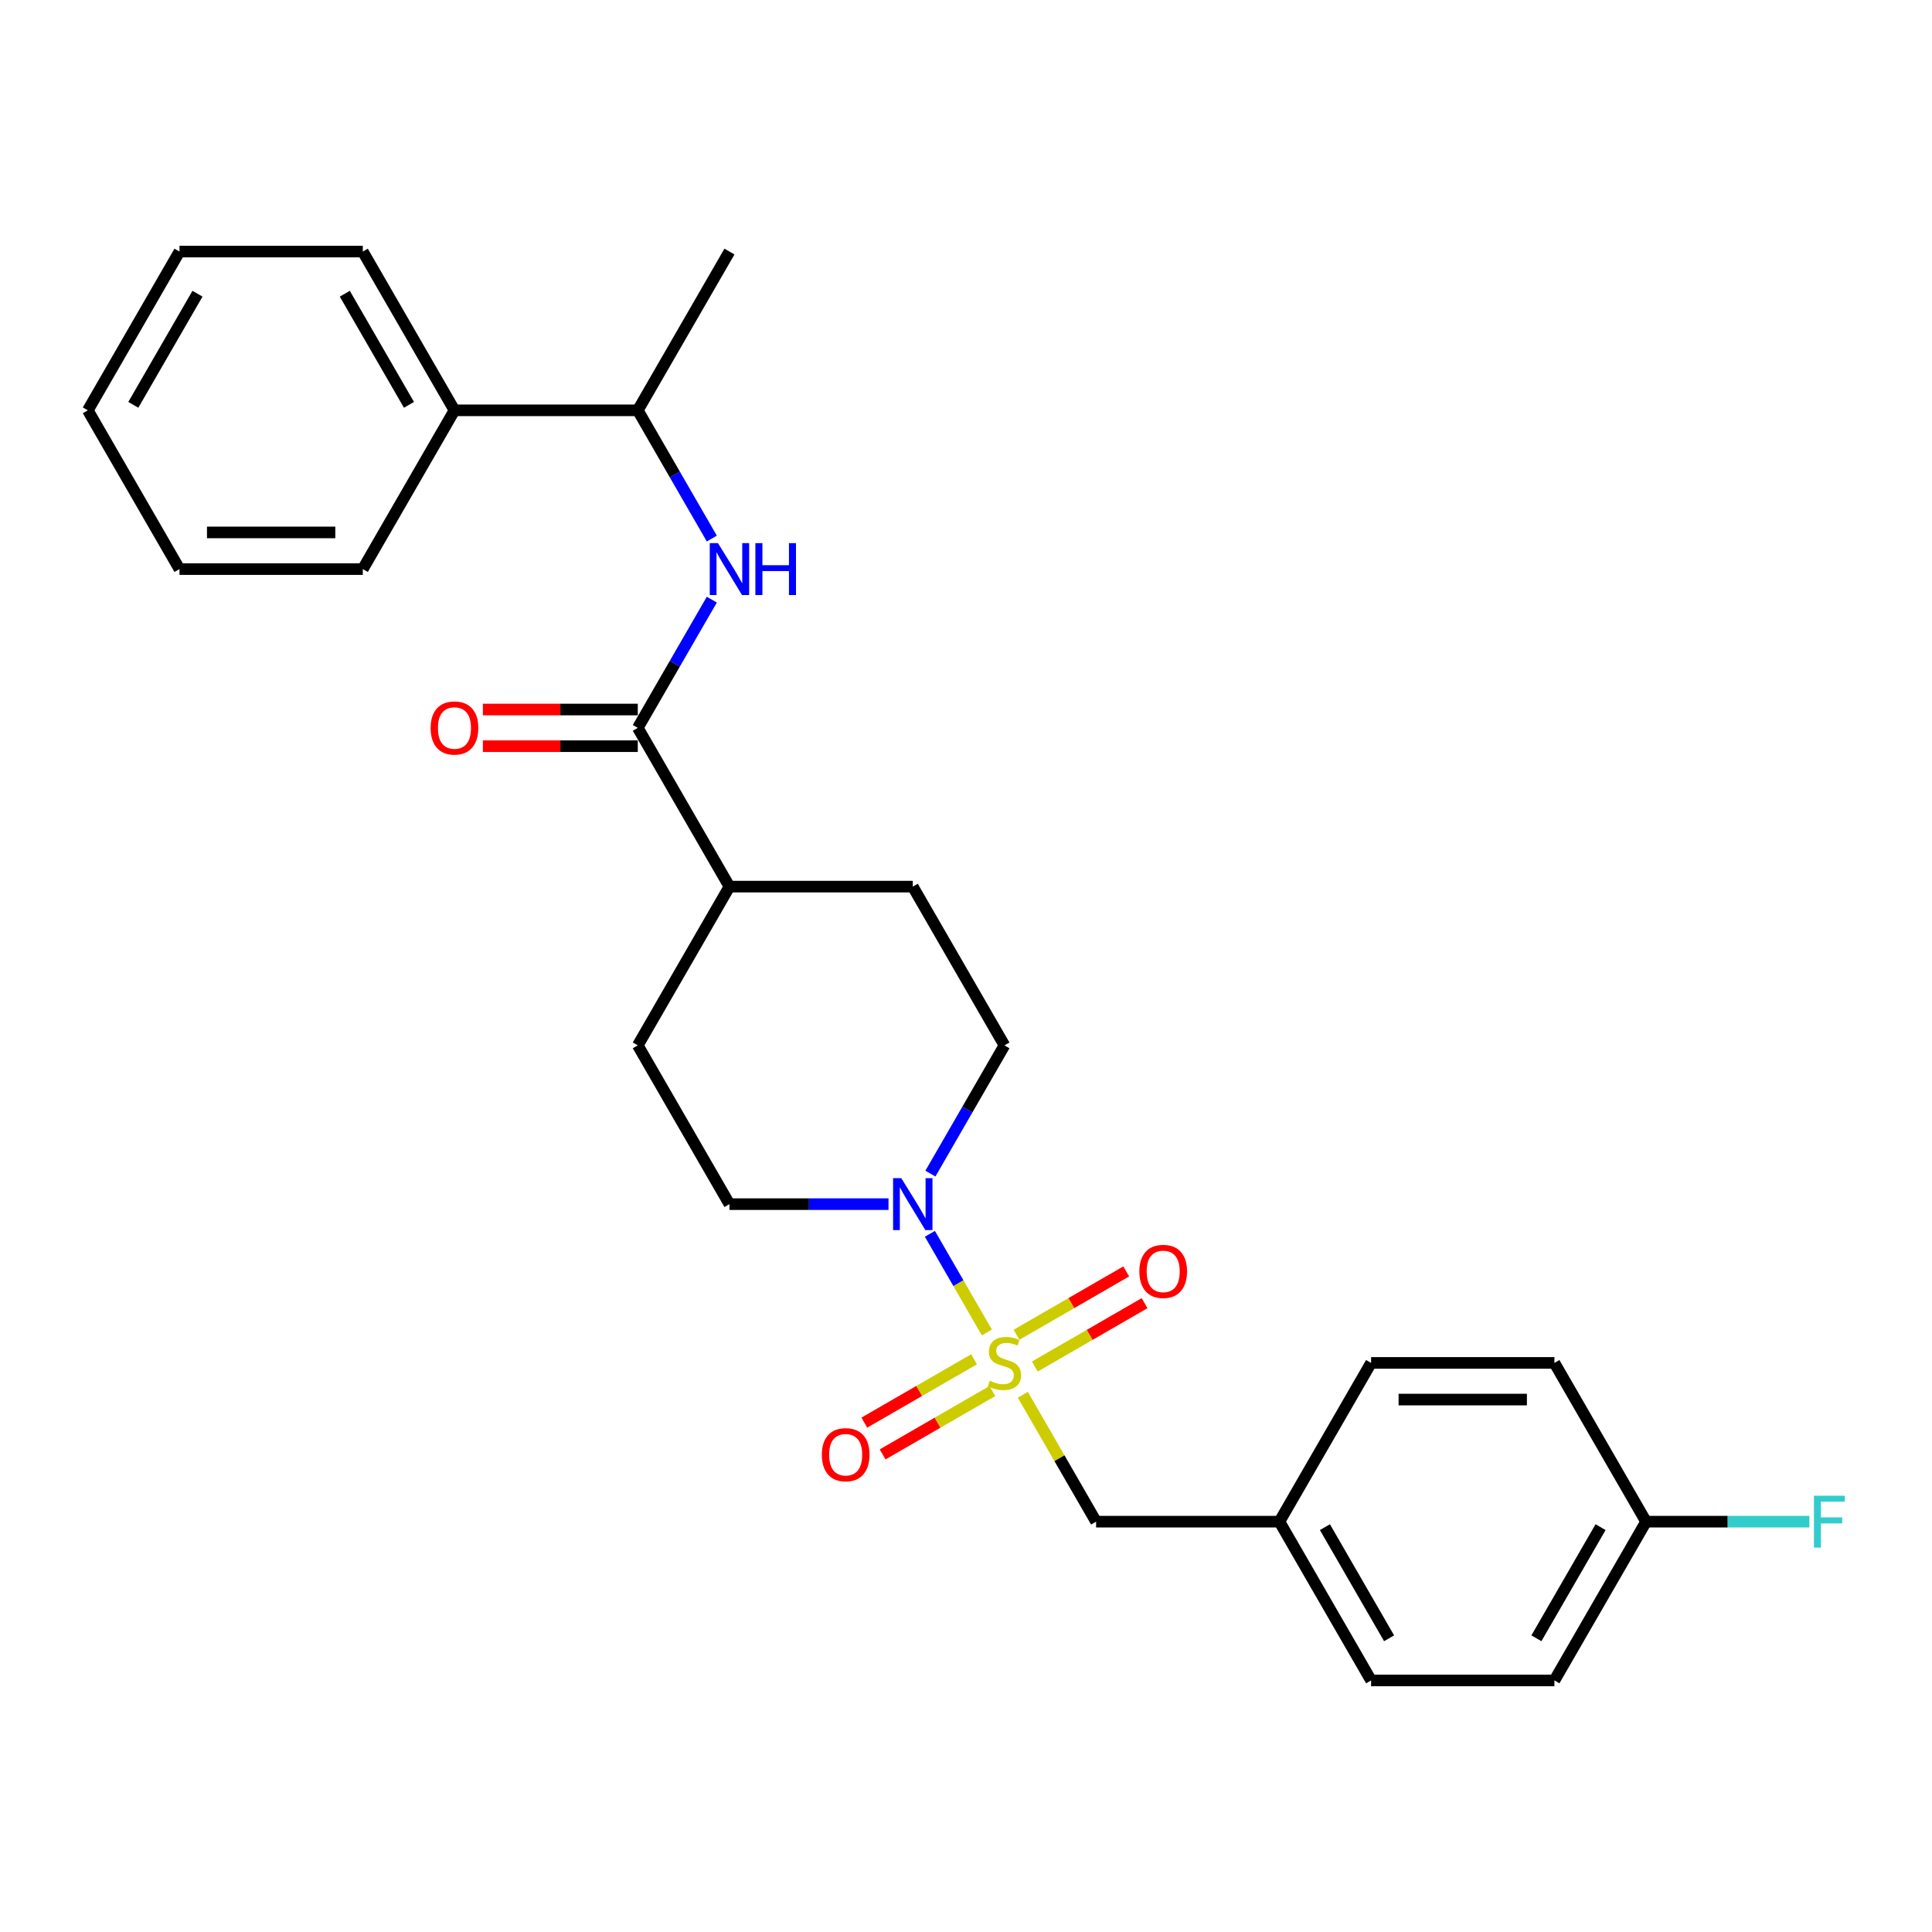 <?xml version='1.0' encoding='iso-8859-1'?>
<svg version='1.1' baseProfile='full'
              xmlns='http://www.w3.org/2000/svg'
                      xmlns:rdkit='http://www.rdkit.org/xml'
                      xmlns:xlink='http://www.w3.org/1999/xlink'
                  xml:space='preserve'
width='1000px' height='1000px' viewBox='0 0 1000 1000'>
<!-- END OF HEADER -->
<rect style='opacity:1.0;fill:#FFFFFF;stroke:none' width='1000' height='1000' x='0' y='0'> </rect>
<path class='bond-0' d='M 510.79,689.668 L 496.053,664.142' style='fill:none;fill-rule:evenodd;stroke:#CCCC00;stroke-width:6px;stroke-linecap:butt;stroke-linejoin:miter;stroke-opacity:1' />
<path class='bond-0' d='M 496.053,664.142 L 481.315,638.616' style='fill:none;fill-rule:evenodd;stroke:#0000FF;stroke-width:6px;stroke-linecap:butt;stroke-linejoin:miter;stroke-opacity:1' />
<path class='bond-3' d='M 529.416,721.93 L 548.378,754.772' style='fill:none;fill-rule:evenodd;stroke:#CCCC00;stroke-width:6px;stroke-linecap:butt;stroke-linejoin:miter;stroke-opacity:1' />
<path class='bond-3' d='M 548.378,754.772 L 567.339,787.614' style='fill:none;fill-rule:evenodd;stroke:#000000;stroke-width:6px;stroke-linecap:butt;stroke-linejoin:miter;stroke-opacity:1' />
<path class='bond-4' d='M 535.627,707.312 L 564.026,690.916' style='fill:none;fill-rule:evenodd;stroke:#CCCC00;stroke-width:6px;stroke-linecap:butt;stroke-linejoin:miter;stroke-opacity:1' />
<path class='bond-4' d='M 564.026,690.916 L 592.424,674.521' style='fill:none;fill-rule:evenodd;stroke:#FF0000;stroke-width:6px;stroke-linecap:butt;stroke-linejoin:miter;stroke-opacity:1' />
<path class='bond-4' d='M 526.139,690.877 L 554.537,674.481' style='fill:none;fill-rule:evenodd;stroke:#CCCC00;stroke-width:6px;stroke-linecap:butt;stroke-linejoin:miter;stroke-opacity:1' />
<path class='bond-4' d='M 554.537,674.481 L 582.936,658.085' style='fill:none;fill-rule:evenodd;stroke:#FF0000;stroke-width:6px;stroke-linecap:butt;stroke-linejoin:miter;stroke-opacity:1' />
<path class='bond-5' d='M 504.163,703.565 L 475.764,719.961' style='fill:none;fill-rule:evenodd;stroke:#CCCC00;stroke-width:6px;stroke-linecap:butt;stroke-linejoin:miter;stroke-opacity:1' />
<path class='bond-5' d='M 475.764,719.961 L 447.366,736.357' style='fill:none;fill-rule:evenodd;stroke:#FF0000;stroke-width:6px;stroke-linecap:butt;stroke-linejoin:miter;stroke-opacity:1' />
<path class='bond-5' d='M 513.651,720 L 485.253,736.396' style='fill:none;fill-rule:evenodd;stroke:#CCCC00;stroke-width:6px;stroke-linecap:butt;stroke-linejoin:miter;stroke-opacity:1' />
<path class='bond-5' d='M 485.253,736.396 L 456.854,752.792' style='fill:none;fill-rule:evenodd;stroke:#FF0000;stroke-width:6px;stroke-linecap:butt;stroke-linejoin:miter;stroke-opacity:1' />
<path class='bond-8' d='M 481.578,607.455 L 500.736,574.271' style='fill:none;fill-rule:evenodd;stroke:#0000FF;stroke-width:6px;stroke-linecap:butt;stroke-linejoin:miter;stroke-opacity:1' />
<path class='bond-8' d='M 500.736,574.271 L 519.895,541.088' style='fill:none;fill-rule:evenodd;stroke:#000000;stroke-width:6px;stroke-linecap:butt;stroke-linejoin:miter;stroke-opacity:1' />
<path class='bond-9' d='M 459.888,623.263 L 418.725,623.263' style='fill:none;fill-rule:evenodd;stroke:#0000FF;stroke-width:6px;stroke-linecap:butt;stroke-linejoin:miter;stroke-opacity:1' />
<path class='bond-9' d='M 418.725,623.263 L 377.563,623.263' style='fill:none;fill-rule:evenodd;stroke:#000000;stroke-width:6px;stroke-linecap:butt;stroke-linejoin:miter;stroke-opacity:1' />
<path class='bond-1' d='M 330.119,376.737 L 377.563,458.912' style='fill:none;fill-rule:evenodd;stroke:#000000;stroke-width:6px;stroke-linecap:butt;stroke-linejoin:miter;stroke-opacity:1' />
<path class='bond-2' d='M 330.119,376.737 L 349.277,343.553' style='fill:none;fill-rule:evenodd;stroke:#000000;stroke-width:6px;stroke-linecap:butt;stroke-linejoin:miter;stroke-opacity:1' />
<path class='bond-2' d='M 349.277,343.553 L 368.436,310.37' style='fill:none;fill-rule:evenodd;stroke:#0000FF;stroke-width:6px;stroke-linecap:butt;stroke-linejoin:miter;stroke-opacity:1' />
<path class='bond-10' d='M 330.119,367.248 L 290.029,367.248' style='fill:none;fill-rule:evenodd;stroke:#000000;stroke-width:6px;stroke-linecap:butt;stroke-linejoin:miter;stroke-opacity:1' />
<path class='bond-10' d='M 290.029,367.248 L 249.938,367.248' style='fill:none;fill-rule:evenodd;stroke:#FF0000;stroke-width:6px;stroke-linecap:butt;stroke-linejoin:miter;stroke-opacity:1' />
<path class='bond-10' d='M 330.119,386.226 L 290.029,386.226' style='fill:none;fill-rule:evenodd;stroke:#000000;stroke-width:6px;stroke-linecap:butt;stroke-linejoin:miter;stroke-opacity:1' />
<path class='bond-10' d='M 290.029,386.226 L 249.938,386.226' style='fill:none;fill-rule:evenodd;stroke:#FF0000;stroke-width:6px;stroke-linecap:butt;stroke-linejoin:miter;stroke-opacity:1' />
<path class='bond-7' d='M 368.436,278.753 L 349.277,245.569' style='fill:none;fill-rule:evenodd;stroke:#0000FF;stroke-width:6px;stroke-linecap:butt;stroke-linejoin:miter;stroke-opacity:1' />
<path class='bond-7' d='M 349.277,245.569 L 330.119,212.386' style='fill:none;fill-rule:evenodd;stroke:#000000;stroke-width:6px;stroke-linecap:butt;stroke-linejoin:miter;stroke-opacity:1' />
<path class='bond-14' d='M 567.339,787.614 L 662.227,787.614' style='fill:none;fill-rule:evenodd;stroke:#000000;stroke-width:6px;stroke-linecap:butt;stroke-linejoin:miter;stroke-opacity:1' />
<path class='bond-6' d='M 377.563,458.912 L 330.119,541.088' style='fill:none;fill-rule:evenodd;stroke:#000000;stroke-width:6px;stroke-linecap:butt;stroke-linejoin:miter;stroke-opacity:1' />
<path class='bond-27' d='M 377.563,458.912 L 472.451,458.912' style='fill:none;fill-rule:evenodd;stroke:#000000;stroke-width:6px;stroke-linecap:butt;stroke-linejoin:miter;stroke-opacity:1' />
<path class='bond-13' d='M 330.119,212.386 L 235.231,212.386' style='fill:none;fill-rule:evenodd;stroke:#000000;stroke-width:6px;stroke-linecap:butt;stroke-linejoin:miter;stroke-opacity:1' />
<path class='bond-21' d='M 330.119,212.386 L 377.563,130.21' style='fill:none;fill-rule:evenodd;stroke:#000000;stroke-width:6px;stroke-linecap:butt;stroke-linejoin:miter;stroke-opacity:1' />
<path class='bond-11' d='M 519.895,541.088 L 472.451,458.912' style='fill:none;fill-rule:evenodd;stroke:#000000;stroke-width:6px;stroke-linecap:butt;stroke-linejoin:miter;stroke-opacity:1' />
<path class='bond-12' d='M 377.563,623.263 L 330.119,541.088' style='fill:none;fill-rule:evenodd;stroke:#000000;stroke-width:6px;stroke-linecap:butt;stroke-linejoin:miter;stroke-opacity:1' />
<path class='bond-22' d='M 235.231,212.386 L 187.787,130.21' style='fill:none;fill-rule:evenodd;stroke:#000000;stroke-width:6px;stroke-linecap:butt;stroke-linejoin:miter;stroke-opacity:1' />
<path class='bond-22' d='M 211.679,209.548 L 178.468,152.025' style='fill:none;fill-rule:evenodd;stroke:#000000;stroke-width:6px;stroke-linecap:butt;stroke-linejoin:miter;stroke-opacity:1' />
<path class='bond-23' d='M 235.231,212.386 L 187.787,294.561' style='fill:none;fill-rule:evenodd;stroke:#000000;stroke-width:6px;stroke-linecap:butt;stroke-linejoin:miter;stroke-opacity:1' />
<path class='bond-17' d='M 662.227,787.614 L 709.671,705.439' style='fill:none;fill-rule:evenodd;stroke:#000000;stroke-width:6px;stroke-linecap:butt;stroke-linejoin:miter;stroke-opacity:1' />
<path class='bond-18' d='M 662.227,787.614 L 709.671,869.79' style='fill:none;fill-rule:evenodd;stroke:#000000;stroke-width:6px;stroke-linecap:butt;stroke-linejoin:miter;stroke-opacity:1' />
<path class='bond-18' d='M 685.779,790.452 L 718.99,847.975' style='fill:none;fill-rule:evenodd;stroke:#000000;stroke-width:6px;stroke-linecap:butt;stroke-linejoin:miter;stroke-opacity:1' />
<path class='bond-15' d='M 852.003,787.614 L 804.559,869.79' style='fill:none;fill-rule:evenodd;stroke:#000000;stroke-width:6px;stroke-linecap:butt;stroke-linejoin:miter;stroke-opacity:1' />
<path class='bond-15' d='M 828.452,790.452 L 795.241,847.975' style='fill:none;fill-rule:evenodd;stroke:#000000;stroke-width:6px;stroke-linecap:butt;stroke-linejoin:miter;stroke-opacity:1' />
<path class='bond-16' d='M 852.003,787.614 L 894.267,787.614' style='fill:none;fill-rule:evenodd;stroke:#000000;stroke-width:6px;stroke-linecap:butt;stroke-linejoin:miter;stroke-opacity:1' />
<path class='bond-16' d='M 894.267,787.614 L 936.53,787.614' style='fill:none;fill-rule:evenodd;stroke:#33CCCC;stroke-width:6px;stroke-linecap:butt;stroke-linejoin:miter;stroke-opacity:1' />
<path class='bond-28' d='M 852.003,787.614 L 804.559,705.439' style='fill:none;fill-rule:evenodd;stroke:#000000;stroke-width:6px;stroke-linecap:butt;stroke-linejoin:miter;stroke-opacity:1' />
<path class='bond-20' d='M 709.671,705.439 L 804.559,705.439' style='fill:none;fill-rule:evenodd;stroke:#000000;stroke-width:6px;stroke-linecap:butt;stroke-linejoin:miter;stroke-opacity:1' />
<path class='bond-20' d='M 723.904,724.416 L 790.326,724.416' style='fill:none;fill-rule:evenodd;stroke:#000000;stroke-width:6px;stroke-linecap:butt;stroke-linejoin:miter;stroke-opacity:1' />
<path class='bond-19' d='M 709.671,869.79 L 804.559,869.79' style='fill:none;fill-rule:evenodd;stroke:#000000;stroke-width:6px;stroke-linecap:butt;stroke-linejoin:miter;stroke-opacity:1' />
<path class='bond-25' d='M 187.787,130.21 L 92.899,130.21' style='fill:none;fill-rule:evenodd;stroke:#000000;stroke-width:6px;stroke-linecap:butt;stroke-linejoin:miter;stroke-opacity:1' />
<path class='bond-24' d='M 187.787,294.561 L 92.899,294.561' style='fill:none;fill-rule:evenodd;stroke:#000000;stroke-width:6px;stroke-linecap:butt;stroke-linejoin:miter;stroke-opacity:1' />
<path class='bond-24' d='M 173.553,275.584 L 107.132,275.584' style='fill:none;fill-rule:evenodd;stroke:#000000;stroke-width:6px;stroke-linecap:butt;stroke-linejoin:miter;stroke-opacity:1' />
<path class='bond-26' d='M 92.899,294.561 L 45.455,212.386' style='fill:none;fill-rule:evenodd;stroke:#000000;stroke-width:6px;stroke-linecap:butt;stroke-linejoin:miter;stroke-opacity:1' />
<path class='bond-29' d='M 92.899,130.21 L 45.455,212.386' style='fill:none;fill-rule:evenodd;stroke:#000000;stroke-width:6px;stroke-linecap:butt;stroke-linejoin:miter;stroke-opacity:1' />
<path class='bond-29' d='M 102.217,152.025 L 69.006,209.548' style='fill:none;fill-rule:evenodd;stroke:#000000;stroke-width:6px;stroke-linecap:butt;stroke-linejoin:miter;stroke-opacity:1' />
<path  class='atom-0' d='M 512.304 714.662
Q 512.608 714.776, 513.86 715.307
Q 515.113 715.838, 516.479 716.18
Q 517.883 716.484, 519.25 716.484
Q 521.793 716.484, 523.273 715.269
Q 524.753 714.017, 524.753 711.853
Q 524.753 710.373, 523.994 709.462
Q 523.273 708.551, 522.134 708.058
Q 520.996 707.564, 519.098 706.995
Q 516.707 706.274, 515.264 705.591
Q 513.86 704.907, 512.835 703.465
Q 511.849 702.023, 511.849 699.594
Q 511.849 696.216, 514.126 694.128
Q 516.441 692.041, 520.996 692.041
Q 524.108 692.041, 527.638 693.521
L 526.765 696.443
Q 523.539 695.115, 521.11 695.115
Q 518.491 695.115, 517.048 696.216
Q 515.606 697.278, 515.644 699.138
Q 515.644 700.58, 516.365 701.453
Q 517.124 702.326, 518.187 702.82
Q 519.288 703.313, 521.11 703.883
Q 523.539 704.642, 524.981 705.401
Q 526.423 706.16, 527.448 707.716
Q 528.511 709.234, 528.511 711.853
Q 528.511 715.573, 526.006 717.584
Q 523.539 719.558, 519.402 719.558
Q 517.01 719.558, 515.189 719.027
Q 513.405 718.533, 511.279 717.66
L 512.304 714.662
' fill='#CCCC00'/>
<path  class='atom-1' d='M 466.511 609.827
L 475.317 624.06
Q 476.19 625.465, 477.594 628.008
Q 478.998 630.551, 479.074 630.702
L 479.074 609.827
L 482.642 609.827
L 482.642 636.699
L 478.96 636.699
L 469.509 621.138
Q 468.409 619.316, 467.232 617.228
Q 466.093 615.141, 465.752 614.496
L 465.752 636.699
L 462.26 636.699
L 462.26 609.827
L 466.511 609.827
' fill='#0000FF'/>
<path  class='atom-3' d='M 371.623 281.125
L 380.428 295.358
Q 381.301 296.763, 382.706 299.306
Q 384.11 301.849, 384.186 302
L 384.186 281.125
L 387.754 281.125
L 387.754 307.997
L 384.072 307.997
L 374.621 292.436
Q 373.521 290.614, 372.344 288.526
Q 371.205 286.439, 370.864 285.794
L 370.864 307.997
L 367.372 307.997
L 367.372 281.125
L 371.623 281.125
' fill='#0000FF'/>
<path  class='atom-3' d='M 390.98 281.125
L 394.624 281.125
L 394.624 292.55
L 408.364 292.55
L 408.364 281.125
L 412.007 281.125
L 412.007 307.997
L 408.364 307.997
L 408.364 295.586
L 394.624 295.586
L 394.624 307.997
L 390.98 307.997
L 390.98 281.125
' fill='#0000FF'/>
<path  class='atom-5' d='M 589.735 658.071
Q 589.735 651.618, 592.923 648.012
Q 596.112 644.407, 602.071 644.407
Q 608.029 644.407, 611.218 648.012
Q 614.406 651.618, 614.406 658.071
Q 614.406 664.599, 611.18 668.319
Q 607.954 672, 602.071 672
Q 596.15 672, 592.923 668.319
Q 589.735 664.637, 589.735 658.071
M 602.071 668.964
Q 606.17 668.964, 608.371 666.231
Q 610.61 663.46, 610.61 658.071
Q 610.61 652.795, 608.371 650.138
Q 606.17 647.443, 602.071 647.443
Q 597.971 647.443, 595.732 650.1
Q 593.531 652.757, 593.531 658.071
Q 593.531 663.498, 595.732 666.231
Q 597.971 668.964, 602.071 668.964
' fill='#FF0000'/>
<path  class='atom-6' d='M 425.384 752.959
Q 425.384 746.506, 428.572 742.901
Q 431.761 739.295, 437.72 739.295
Q 443.678 739.295, 446.867 742.901
Q 450.055 746.506, 450.055 752.959
Q 450.055 759.487, 446.829 763.207
Q 443.603 766.888, 437.72 766.888
Q 431.799 766.888, 428.572 763.207
Q 425.384 759.525, 425.384 752.959
M 437.72 763.852
Q 441.819 763.852, 444.02 761.119
Q 446.259 758.348, 446.259 752.959
Q 446.259 747.683, 444.02 745.026
Q 441.819 742.331, 437.72 742.331
Q 433.62 742.331, 431.381 744.988
Q 429.18 747.645, 429.18 752.959
Q 429.18 758.386, 431.381 761.119
Q 433.62 763.852, 437.72 763.852
' fill='#FF0000'/>
<path  class='atom-11' d='M 222.895 376.813
Q 222.895 370.36, 226.084 366.755
Q 229.272 363.149, 235.231 363.149
Q 241.19 363.149, 244.378 366.755
Q 247.566 370.36, 247.566 376.813
Q 247.566 383.341, 244.34 387.061
Q 241.114 390.742, 235.231 390.742
Q 229.31 390.742, 226.084 387.061
Q 222.895 383.379, 222.895 376.813
M 235.231 387.706
Q 239.33 387.706, 241.531 384.973
Q 243.771 382.202, 243.771 376.813
Q 243.771 371.537, 241.531 368.88
Q 239.33 366.185, 235.231 366.185
Q 231.132 366.185, 228.892 368.842
Q 226.691 371.499, 226.691 376.813
Q 226.691 382.24, 228.892 384.973
Q 231.132 387.706, 235.231 387.706
' fill='#FF0000'/>
<path  class='atom-17' d='M 938.902 774.178
L 954.881 774.178
L 954.881 777.252
L 942.508 777.252
L 942.508 785.413
L 953.515 785.413
L 953.515 788.525
L 942.508 788.525
L 942.508 801.05
L 938.902 801.05
L 938.902 774.178
' fill='#33CCCC'/>
</svg>
